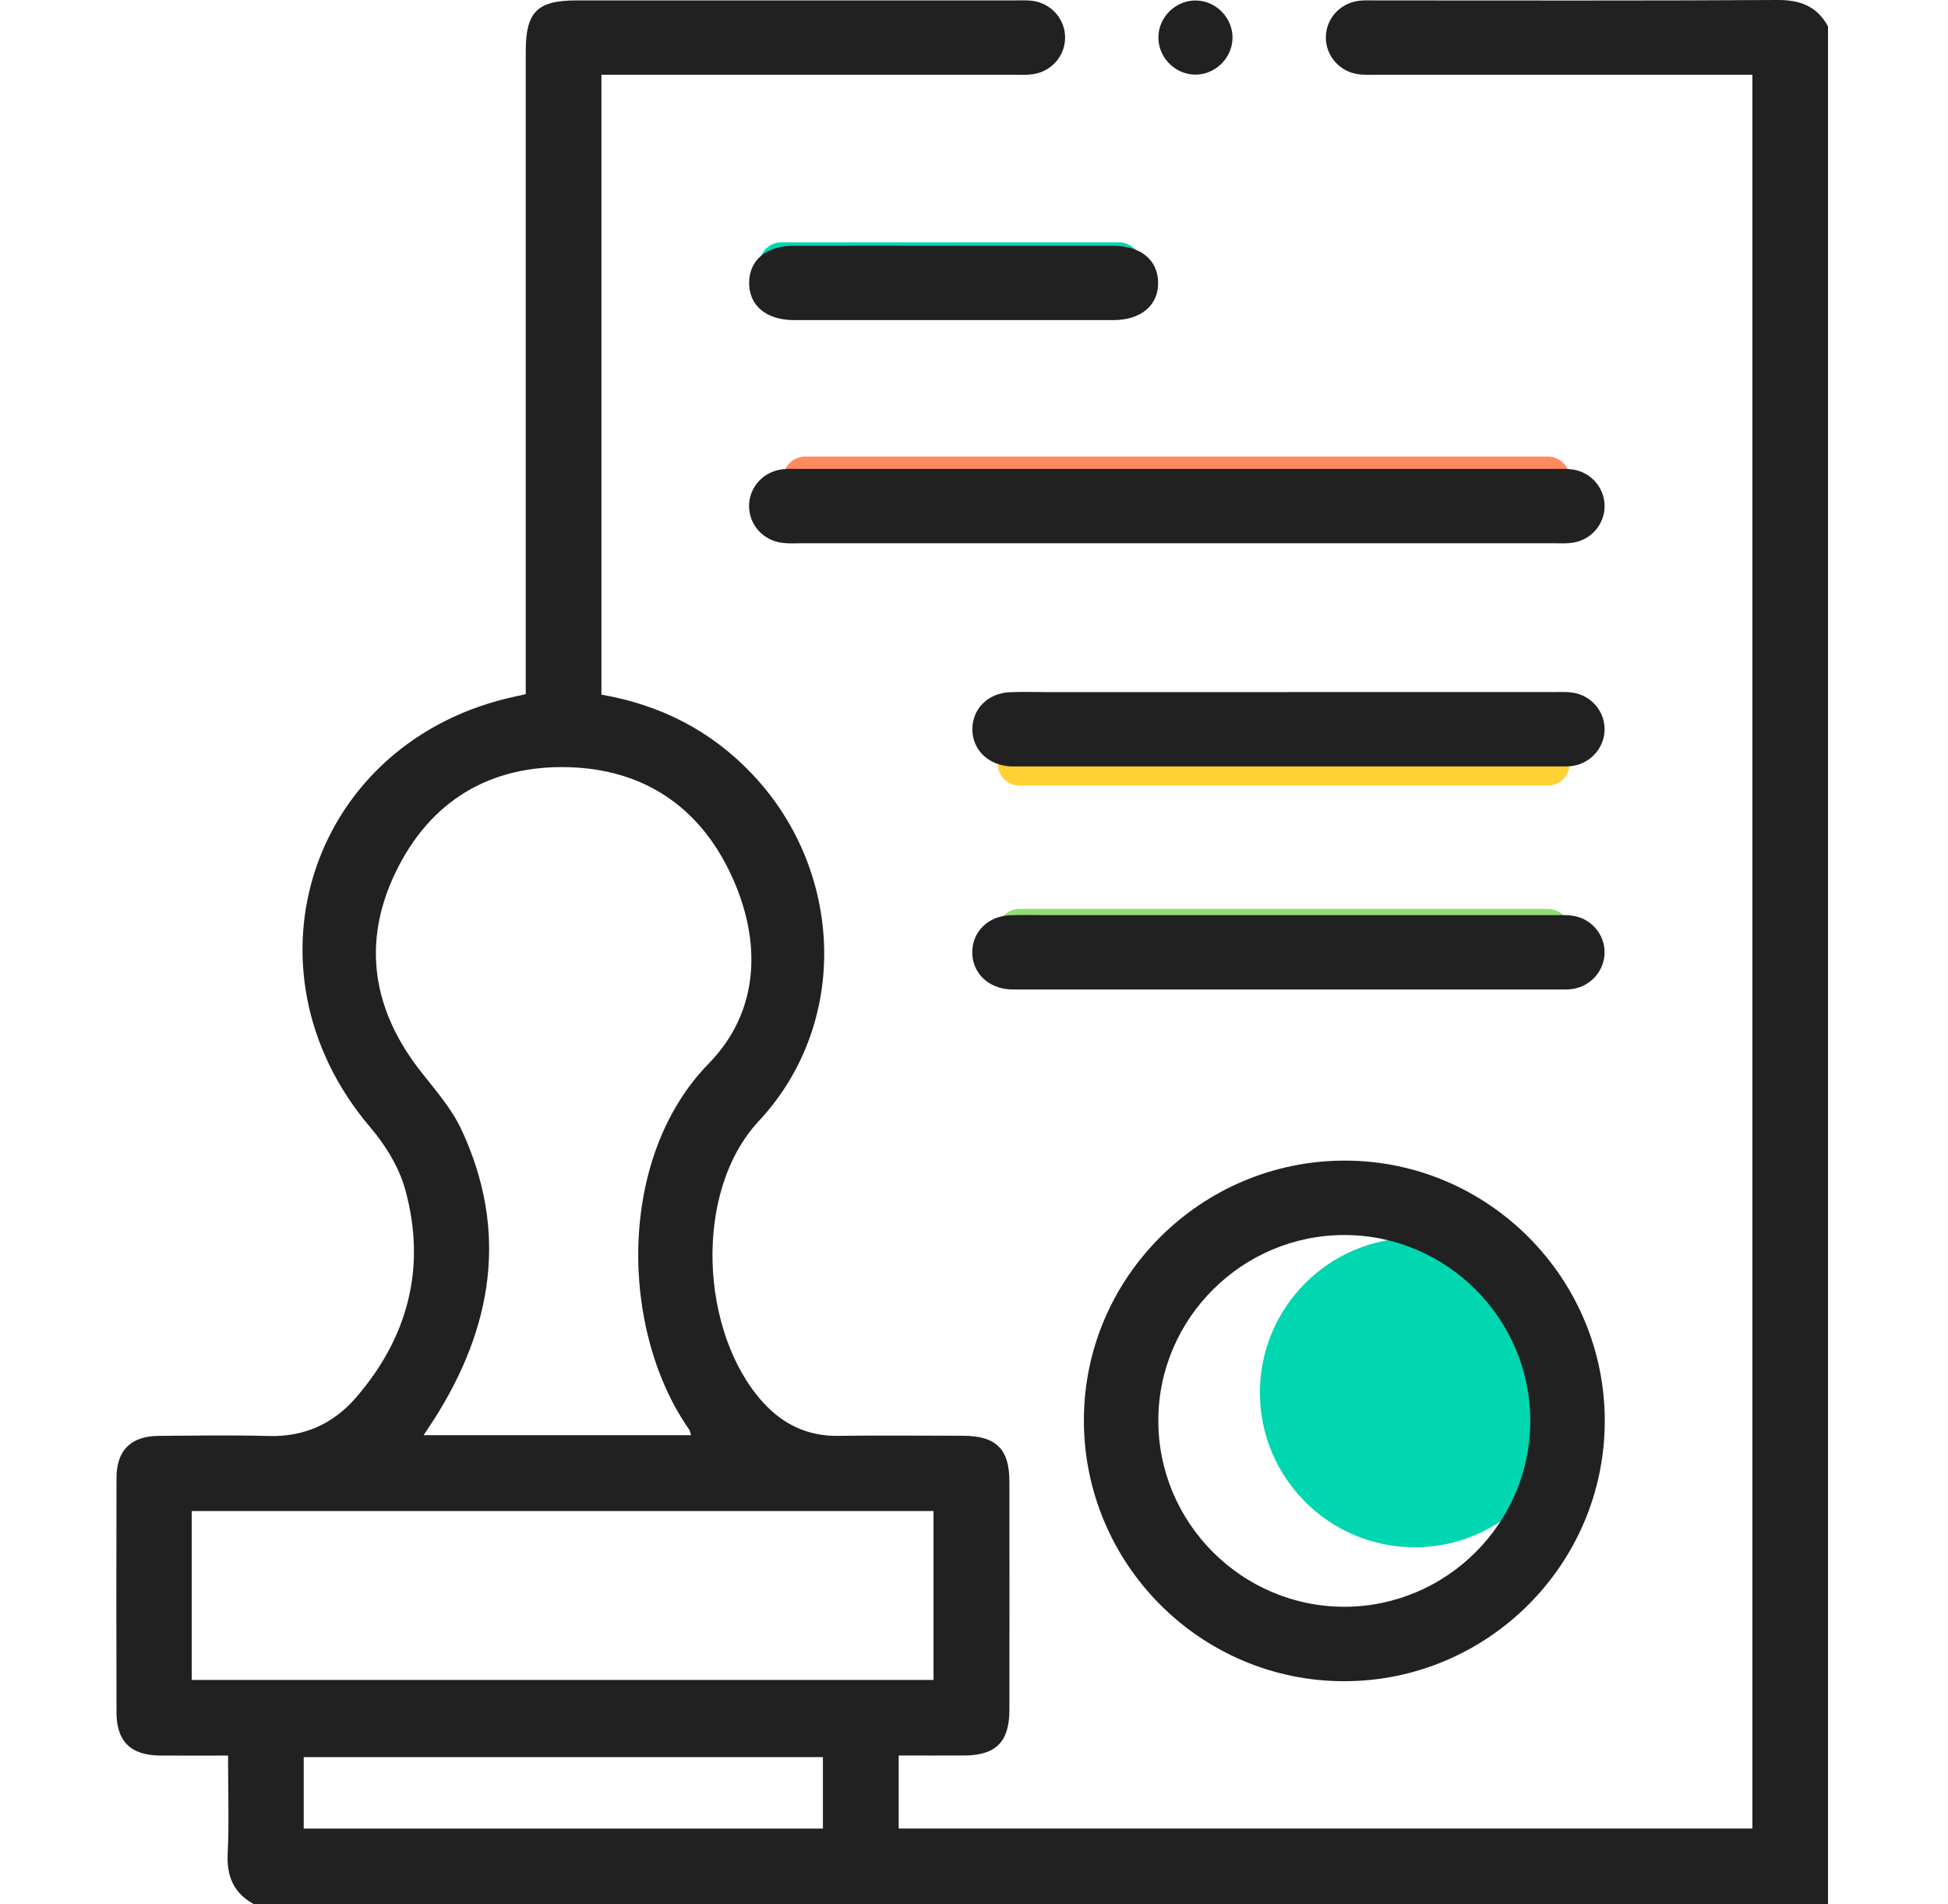 <svg width="90" height="88" viewBox="0 0 90 88" fill="none" xmlns="http://www.w3.org/2000/svg">
<line x1="47.101" y1="43" x2="71.517" y2="43" stroke="#92DD71" stroke-width="2" stroke-linecap="round"/>
<line x1="47.101" y1="35.3" x2="71.517" y2="35.3" stroke="#FFD133" stroke-width="2" stroke-linecap="round"/>
<line x1="37.194" y1="22.1" x2="71.517" y2="22.1" stroke="#FF8A5F" stroke-width="2" stroke-linecap="round"/>
<line x1="36.094" y1="12.2" x2="51.705" y2="12.2" stroke="#00D6AF" stroke-width="2" stroke-linecap="round"/>
<ellipse cx="65.363" cy="64.35" rx="7.154" ry="7.15" fill="#00D6AF"/>
<path d="M11.739 87.998C10.807 87.492 10.469 86.721 10.519 85.662C10.588 84.183 10.536 82.699 10.536 81.125C9.441 81.125 8.419 81.132 7.396 81.124C6.036 81.111 5.385 80.474 5.382 79.126C5.373 75.519 5.373 71.91 5.382 68.303C5.385 67.01 6.047 66.359 7.351 66.351C9.041 66.339 10.733 66.311 12.421 66.358C14.061 66.404 15.405 65.788 16.444 64.586C18.856 61.797 19.703 58.567 18.73 54.996C18.448 53.961 17.826 52.937 17.121 52.11C10.838 44.741 14.415 34.144 23.888 32.167C23.997 32.145 24.105 32.119 24.29 32.076V31.057C24.29 21.493 24.29 11.93 24.29 2.366C24.29 0.548 24.82 0.019 26.645 0.019C33.405 0.019 40.165 0.019 46.926 0.019C47.184 0.019 47.444 0.005 47.698 0.038C48.573 0.153 49.214 0.887 49.209 1.743C49.205 2.598 48.561 3.325 47.684 3.435C47.401 3.471 47.112 3.454 46.826 3.454C40.81 3.454 34.795 3.454 28.779 3.454C28.468 3.454 28.156 3.454 27.787 3.454V32.099C30.518 32.575 32.869 33.769 34.78 35.799C38.997 40.275 39.258 47.298 35.061 51.8C31.994 55.091 32.366 61.601 35.235 64.784C36.163 65.814 37.302 66.37 38.718 66.351C40.638 66.327 42.557 66.342 44.476 66.346C46.016 66.349 46.633 66.948 46.635 68.457C46.64 71.979 46.64 75.5 46.635 79.023C46.633 80.495 46.011 81.113 44.548 81.122C43.553 81.127 42.558 81.122 41.521 81.122V84.496H80.963V3.454H80.033C74.561 3.454 69.09 3.454 63.62 3.454C63.334 3.454 63.044 3.469 62.762 3.432C61.887 3.314 61.251 2.578 61.256 1.724C61.261 0.866 61.907 0.146 62.786 0.036C63.041 0.005 63.301 0.019 63.558 0.019C69.745 0.019 75.933 0.038 82.12 0C83.177 -0.007 83.951 0.291 84.457 1.221V87.998H11.739ZM31.93 66.318C31.873 66.156 31.867 66.096 31.836 66.053C28.626 61.461 28.5 53.486 32.742 49.149C35.104 46.735 35.216 43.479 33.763 40.391C32.299 37.274 29.739 35.559 26.3 35.453C22.639 35.339 19.862 37.016 18.275 40.313C16.701 43.584 17.219 46.701 19.469 49.55C20.141 50.399 20.875 51.248 21.325 52.214C23.504 56.892 22.758 61.337 20.062 65.576C19.917 65.805 19.764 66.027 19.571 66.318H31.929H31.93ZM8.858 77.63H43.13V69.825H8.858V77.63ZM38.02 81.196H14.032V84.498H38.02V81.196Z" fill="#212121"/>
<path d="M74.141 65.695C74.127 72.305 68.714 77.694 62.094 77.689C55.445 77.683 50.049 72.244 50.077 65.58C50.105 58.98 55.537 53.612 62.168 53.632C68.776 53.653 74.157 59.071 74.143 65.695H74.141ZM70.701 65.667C70.704 60.95 66.854 57.084 62.138 57.071C57.418 57.057 53.538 60.898 53.516 65.607C53.493 70.361 57.371 74.255 62.121 74.249C66.838 74.242 70.697 70.382 70.701 65.667Z" fill="#212121"/>
<path d="M54.288 25.105C48.533 25.105 42.781 25.105 37.027 25.105C36.741 25.105 36.451 25.122 36.169 25.089C35.25 24.986 34.587 24.234 34.608 23.345C34.628 22.489 35.281 21.784 36.163 21.684C36.419 21.654 36.679 21.67 36.935 21.67C48.557 21.67 60.178 21.67 71.8 21.67C72.086 21.67 72.375 21.653 72.658 21.694C73.493 21.816 74.112 22.52 74.134 23.342C74.157 24.194 73.531 24.948 72.663 25.079C72.382 25.122 72.093 25.105 71.807 25.105C65.968 25.105 60.128 25.105 54.289 25.105H54.288Z" fill="#212121"/>
<path d="M59.518 31.98C63.61 31.98 67.701 31.98 71.793 31.98C72.079 31.98 72.368 31.963 72.649 32.004C73.519 32.128 74.15 32.875 74.134 33.729C74.119 34.55 73.505 35.256 72.673 35.391C72.449 35.427 72.217 35.416 71.988 35.416C63.689 35.416 55.39 35.416 47.093 35.416C46.95 35.416 46.807 35.422 46.664 35.413C45.634 35.353 44.907 34.621 44.924 33.667C44.941 32.742 45.649 32.037 46.642 31.988C47.212 31.961 47.785 31.982 48.357 31.982C52.077 31.982 55.797 31.982 59.518 31.982V31.98Z" fill="#212121"/>
<path d="M59.52 42.289C63.611 42.289 67.703 42.289 71.795 42.289C72.081 42.289 72.37 42.272 72.651 42.314C73.521 42.439 74.151 43.187 74.133 44.041C74.115 44.862 73.502 45.566 72.668 45.699C72.444 45.735 72.212 45.724 71.983 45.724C63.684 45.724 55.385 45.724 47.088 45.724C46.945 45.724 46.802 45.73 46.659 45.721C45.63 45.661 44.901 44.927 44.92 43.972C44.939 43.049 45.648 42.345 46.64 42.295C47.153 42.269 47.67 42.288 48.185 42.288C51.962 42.288 55.74 42.288 59.516 42.288L59.52 42.289Z" fill="#212121"/>
<path d="M44.144 11.358C46.575 11.358 49.005 11.355 51.436 11.358C52.699 11.362 53.48 12.001 53.507 13.032C53.535 14.096 52.727 14.792 51.436 14.792C46.518 14.795 41.599 14.795 36.68 14.792C35.386 14.792 34.584 14.098 34.611 13.03C34.637 11.997 35.417 11.36 36.682 11.357C39.17 11.352 41.658 11.357 44.145 11.357L44.144 11.358Z" fill="#212121"/>
<path d="M56.944 1.767C56.925 2.715 56.102 3.49 55.157 3.447C54.242 3.406 53.502 2.617 53.519 1.703C53.536 0.754 54.36 -0.019 55.306 0.024C56.22 0.066 56.961 0.854 56.944 1.767Z" fill="#212121"/>
</svg>

